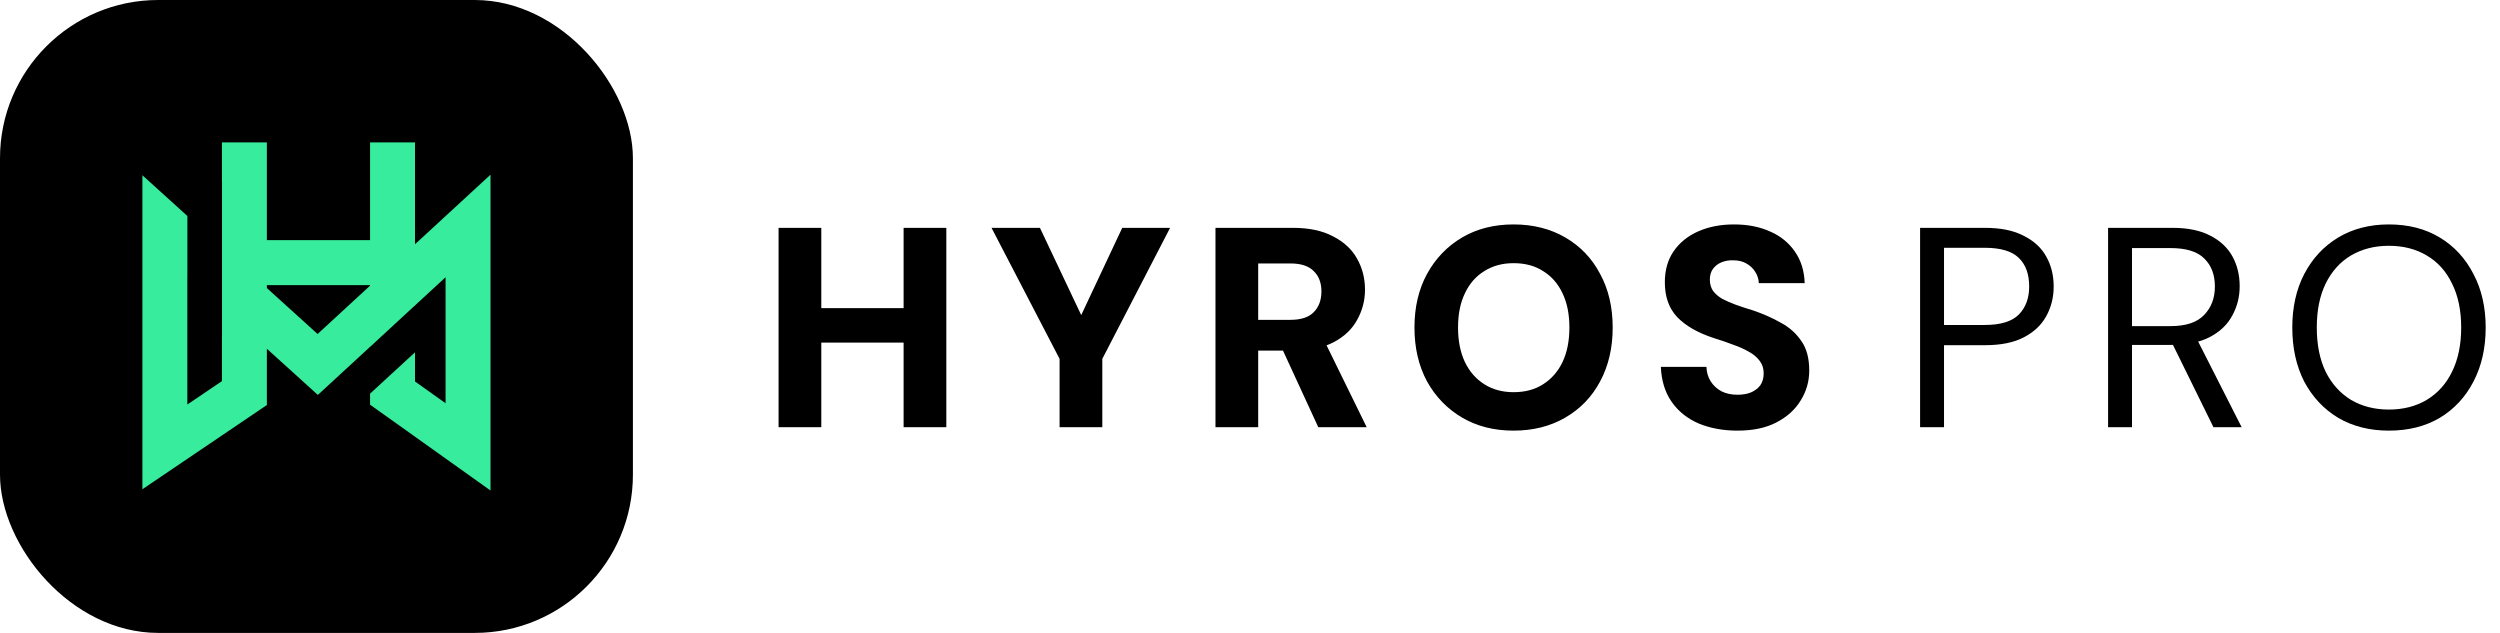 <svg width="158" height="40" viewBox="0 0 158 40" fill="none" xmlns="http://www.w3.org/2000/svg">
<g clip-path="url(#clip0_9597_2423)">
<path d="M57.108 27V14.4H59.808V27H57.108ZM49.206 27V14.4H51.906V27H49.206ZM51.564 21.654V19.476H57.54V21.654H51.564ZM66.966 27V22.68L62.664 14.4H65.724L68.586 20.448H68.082L70.926 14.4H73.95L69.666 22.68V27H66.966ZM76.818 27V14.4H81.714C82.734 14.4 83.58 14.58 84.252 14.94C84.936 15.288 85.44 15.756 85.764 16.344C86.1 16.932 86.268 17.586 86.268 18.306C86.268 18.978 86.106 19.608 85.782 20.196C85.47 20.784 84.978 21.258 84.306 21.618C83.634 21.978 82.764 22.158 81.696 22.158H79.518V27H76.818ZM83.316 27L80.778 21.492H83.676L86.376 27H83.316ZM79.518 20.214H81.552C82.224 20.214 82.716 20.052 83.028 19.728C83.352 19.404 83.514 18.966 83.514 18.414C83.514 17.874 83.352 17.448 83.028 17.136C82.716 16.812 82.224 16.65 81.552 16.65H79.518V20.214ZM95.658 27.216C94.422 27.216 93.336 26.94 92.4 26.388C91.464 25.836 90.726 25.074 90.186 24.102C89.658 23.118 89.394 21.984 89.394 20.7C89.394 19.416 89.658 18.288 90.186 17.316C90.726 16.332 91.464 15.564 92.4 15.012C93.336 14.46 94.422 14.184 95.658 14.184C96.894 14.184 97.986 14.46 98.934 15.012C99.882 15.564 100.614 16.332 101.13 17.316C101.658 18.288 101.922 19.416 101.922 20.7C101.922 21.984 101.658 23.118 101.13 24.102C100.614 25.074 99.882 25.836 98.934 26.388C97.986 26.94 96.894 27.216 95.658 27.216ZM95.658 24.786C96.39 24.786 97.014 24.618 97.53 24.282C98.058 23.946 98.466 23.478 98.754 22.878C99.042 22.266 99.186 21.54 99.186 20.7C99.186 19.86 99.042 19.14 98.754 18.54C98.466 17.928 98.058 17.46 97.53 17.136C97.014 16.8 96.39 16.632 95.658 16.632C94.95 16.632 94.332 16.8 93.804 17.136C93.276 17.46 92.868 17.928 92.58 18.54C92.292 19.14 92.148 19.86 92.148 20.7C92.148 21.54 92.292 22.266 92.58 22.878C92.868 23.478 93.276 23.946 93.804 24.282C94.332 24.618 94.95 24.786 95.658 24.786ZM109.808 27.216C108.908 27.216 108.092 27.066 107.36 26.766C106.64 26.454 106.07 25.998 105.65 25.398C105.23 24.798 105.002 24.06 104.966 23.184H107.846C107.858 23.532 107.948 23.838 108.116 24.102C108.284 24.366 108.512 24.576 108.8 24.732C109.088 24.876 109.424 24.948 109.808 24.948C110.132 24.948 110.414 24.9 110.654 24.804C110.906 24.696 111.104 24.546 111.248 24.354C111.392 24.15 111.464 23.898 111.464 23.598C111.464 23.286 111.38 23.022 111.212 22.806C111.044 22.578 110.816 22.386 110.528 22.23C110.24 22.062 109.904 21.912 109.52 21.78C109.148 21.636 108.746 21.498 108.314 21.366C107.318 21.042 106.55 20.604 106.01 20.052C105.482 19.5 105.218 18.762 105.218 17.838C105.218 17.07 105.404 16.416 105.776 15.876C106.16 15.324 106.682 14.904 107.342 14.616C108.002 14.328 108.752 14.184 109.592 14.184C110.456 14.184 111.218 14.334 111.878 14.634C112.538 14.922 113.06 15.348 113.444 15.912C113.828 16.464 114.032 17.124 114.056 17.892H111.158C111.146 17.628 111.068 17.388 110.924 17.172C110.792 16.956 110.606 16.782 110.366 16.65C110.138 16.518 109.868 16.452 109.556 16.452C109.28 16.44 109.028 16.482 108.8 16.578C108.584 16.662 108.404 16.8 108.26 16.992C108.128 17.172 108.062 17.4 108.062 17.676C108.062 17.94 108.128 18.174 108.26 18.378C108.404 18.57 108.596 18.738 108.836 18.882C109.088 19.014 109.376 19.14 109.7 19.26C110.036 19.38 110.402 19.5 110.798 19.62C111.434 19.836 112.016 20.094 112.544 20.394C113.084 20.682 113.516 21.066 113.84 21.546C114.176 22.014 114.344 22.638 114.344 23.418C114.344 24.102 114.164 24.732 113.804 25.308C113.456 25.884 112.946 26.346 112.274 26.694C111.614 27.042 110.792 27.216 109.808 27.216Z" fill="black"/>
<g clip-path="url(#clip1_9597_2423)">
<rect width="40" height="40" rx="10" fill="black"/>
<path fill-rule="evenodd" clip-rule="evenodd" d="M14.026 11.493V9H16.866V15.175L23.388 15.175V9H26.228V15.436L31 11.04V31L23.388 25.576V24.879L26.228 22.267V24.109L28.16 25.485V17.522L26.228 19.302V19.342L26.206 19.32L23.388 21.923V21.919L20.088 24.959L16.866 22.04V25.598L9 30.92V11.076L11.842 13.651V17.487L11.84 17.486V25.565L14.026 24.087V21.281H14.031V11.493H14.026ZM23.388 18.019H16.866V18.204L20.072 21.109L23.388 18.054V18.019Z" fill="#37EC9C"/>
</g>
<path d="M121.35 27V14.4H125.454C126.45 14.4 127.266 14.568 127.902 14.904C128.55 15.228 129.024 15.666 129.324 16.218C129.636 16.77 129.792 17.4 129.792 18.108C129.792 18.792 129.636 19.416 129.324 19.98C129.024 20.532 128.556 20.976 127.92 21.312C127.284 21.648 126.462 21.816 125.454 21.816H122.862V27H121.35ZM122.862 20.538H125.436C126.444 20.538 127.164 20.316 127.596 19.872C128.028 19.428 128.244 18.84 128.244 18.108C128.244 17.328 128.028 16.728 127.596 16.308C127.164 15.876 126.444 15.66 125.436 15.66H122.862V20.538ZM133.231 27V14.4H137.299C138.283 14.4 139.087 14.568 139.711 14.904C140.335 15.228 140.797 15.666 141.097 16.218C141.397 16.77 141.547 17.394 141.547 18.09C141.547 18.762 141.391 19.38 141.079 19.944C140.779 20.508 140.311 20.958 139.675 21.294C139.039 21.63 138.223 21.798 137.227 21.798H134.743V27H133.231ZM139.891 27L137.119 21.366H138.811L141.673 27H139.891ZM134.743 20.61H137.191C138.151 20.61 138.853 20.376 139.297 19.908C139.753 19.44 139.981 18.84 139.981 18.108C139.981 17.364 139.759 16.776 139.315 16.344C138.883 15.9 138.169 15.678 137.173 15.678H134.743V20.61ZM150.975 27.216C149.763 27.216 148.695 26.946 147.771 26.406C146.859 25.854 146.145 25.092 145.629 24.12C145.125 23.136 144.873 21.996 144.873 20.7C144.873 19.416 145.125 18.288 145.629 17.316C146.145 16.332 146.859 15.564 147.771 15.012C148.695 14.46 149.763 14.184 150.975 14.184C152.211 14.184 153.285 14.46 154.197 15.012C155.109 15.564 155.817 16.332 156.321 17.316C156.837 18.288 157.095 19.416 157.095 20.7C157.095 21.996 156.837 23.136 156.321 24.12C155.817 25.092 155.109 25.854 154.197 26.406C153.285 26.946 152.211 27.216 150.975 27.216ZM150.975 25.884C151.887 25.884 152.685 25.68 153.369 25.272C154.065 24.852 154.599 24.258 154.971 23.49C155.355 22.71 155.547 21.78 155.547 20.7C155.547 19.62 155.355 18.696 154.971 17.928C154.599 17.148 154.065 16.554 153.369 16.146C152.685 15.738 151.887 15.534 150.975 15.534C150.075 15.534 149.277 15.738 148.581 16.146C147.897 16.554 147.363 17.148 146.979 17.928C146.607 18.696 146.421 19.62 146.421 20.7C146.421 21.78 146.607 22.71 146.979 23.49C147.363 24.258 147.897 24.852 148.581 25.272C149.277 25.68 150.075 25.884 150.975 25.884Z" fill="black"/>
</g>
<defs>
<clipPath id="clip0_9597_2423">
<rect width="158" height="40" fill="white"/>
</clipPath>
<clipPath id="clip1_9597_2423">
<rect width="40" height="40" rx="10" fill="white"/>
</clipPath>
</defs>
</svg>
